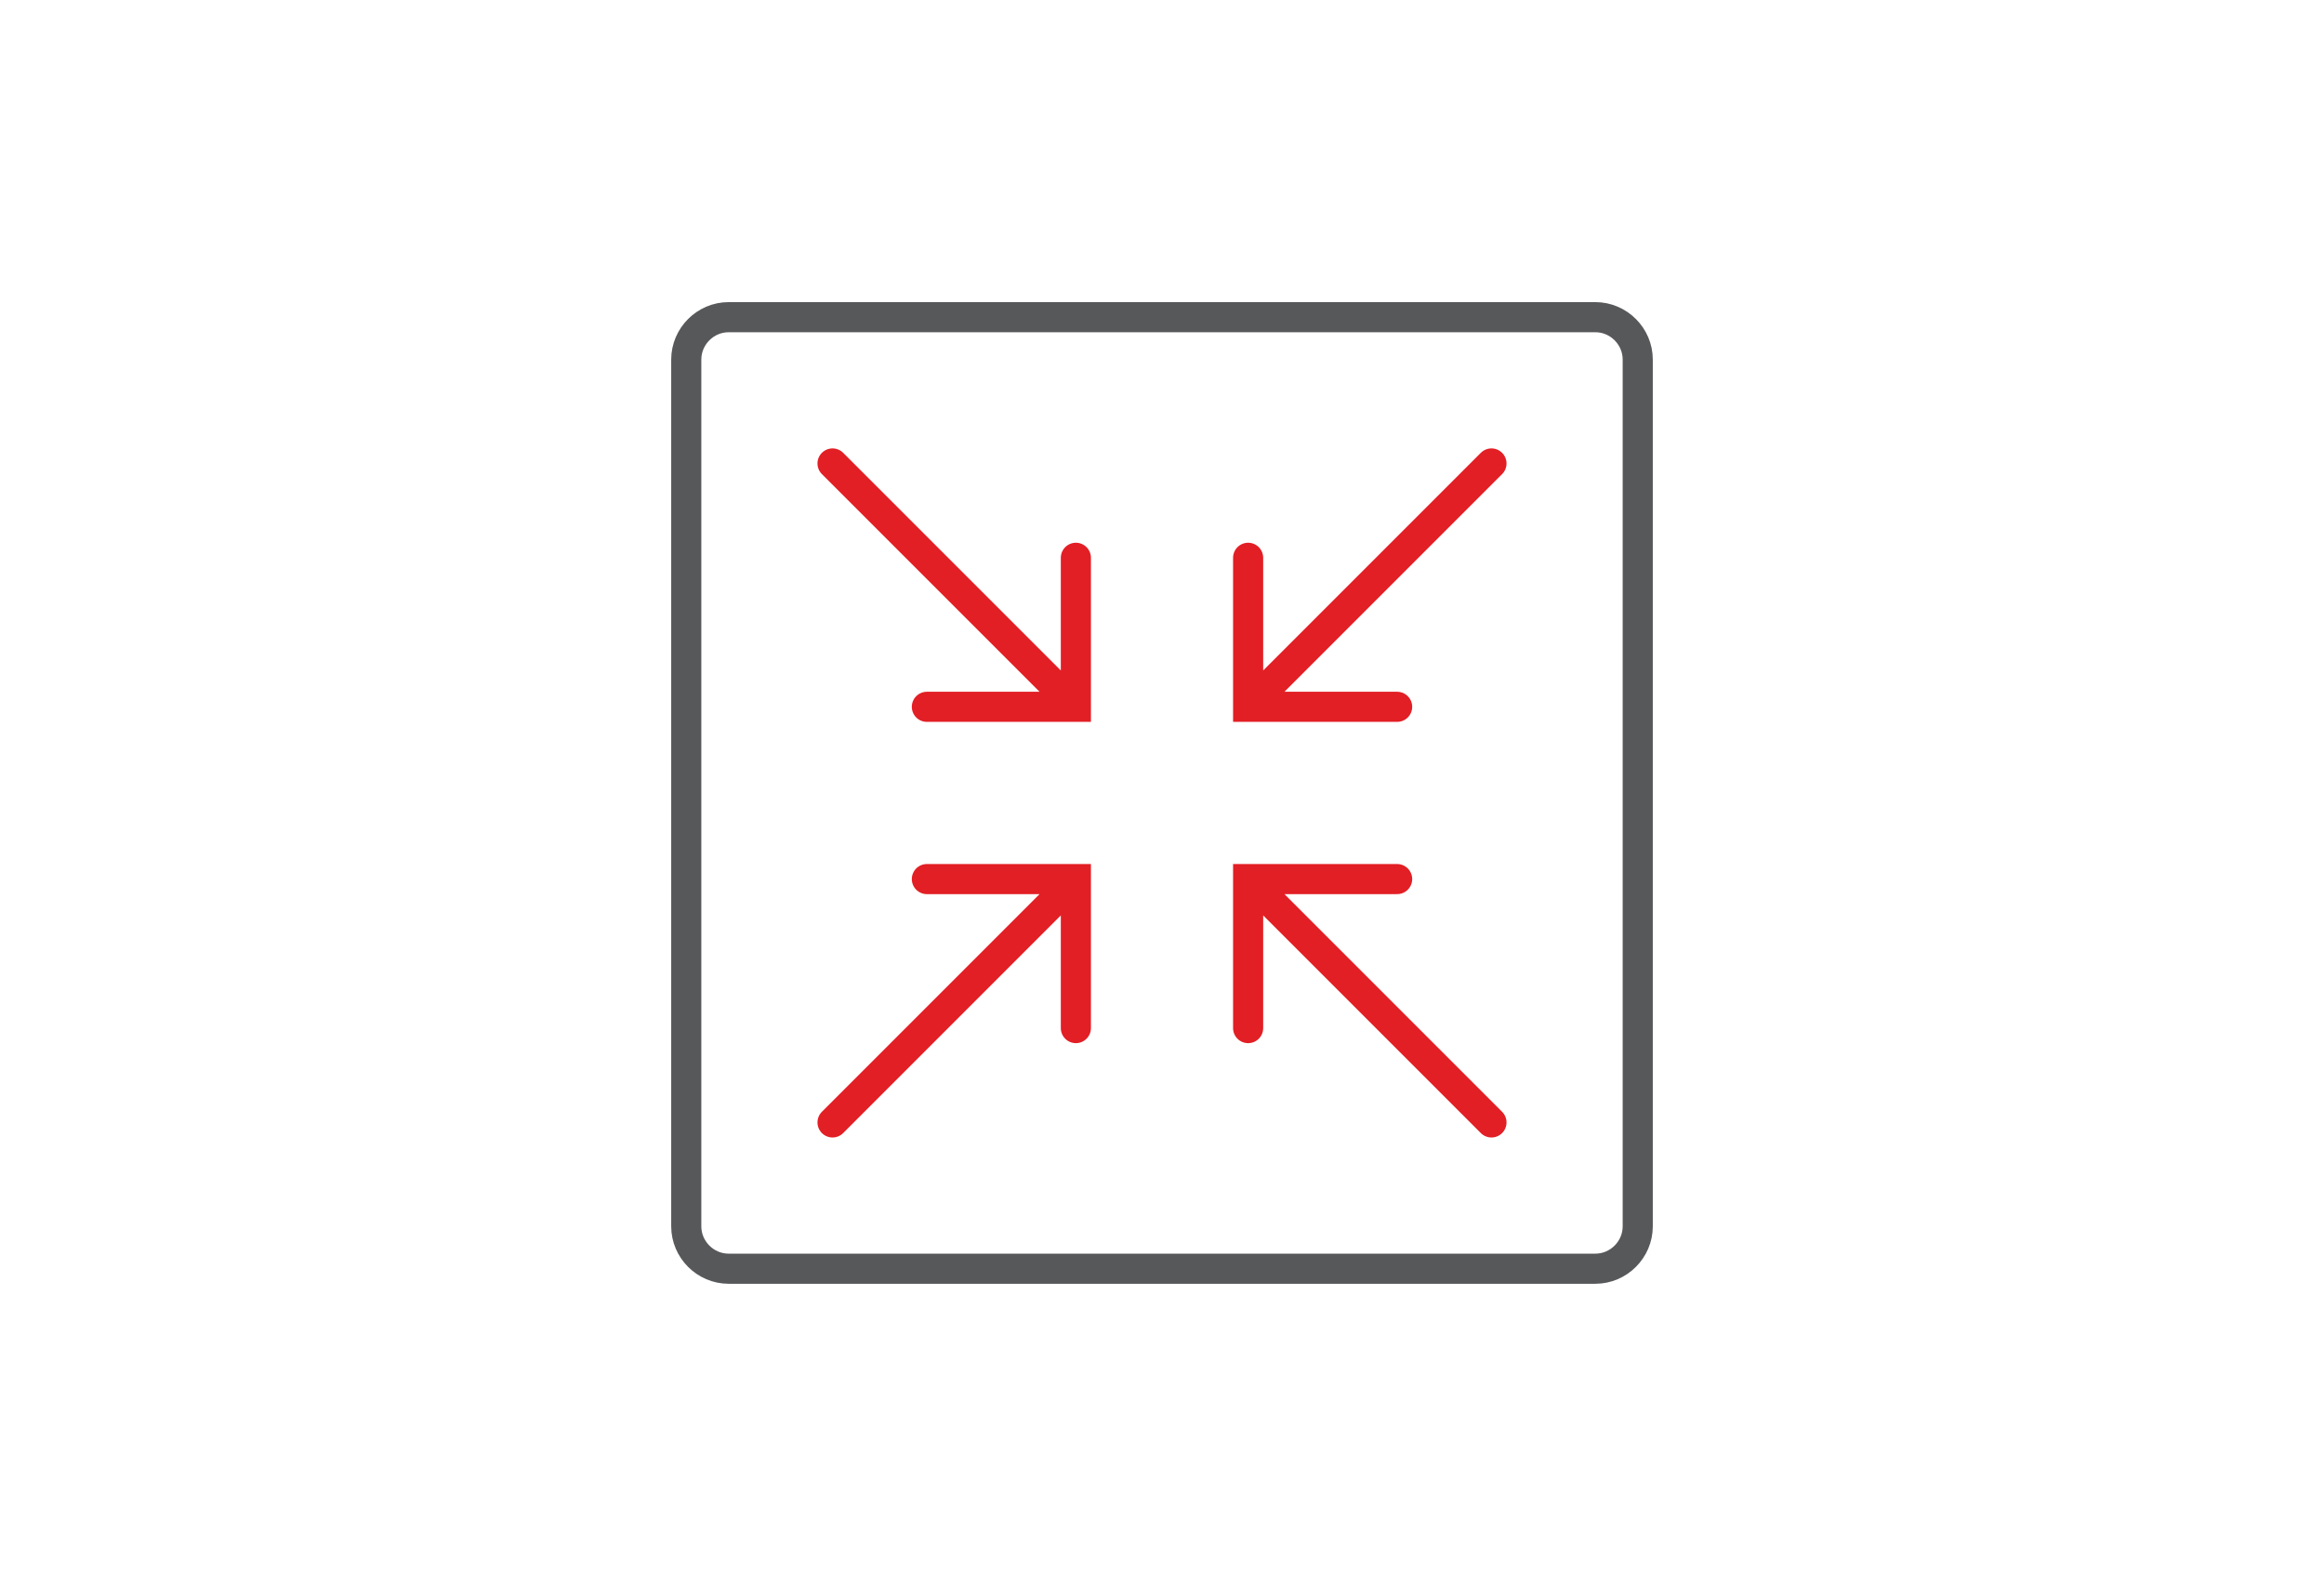 <svg id="Guide" xmlns="http://www.w3.org/2000/svg" viewBox="0 0 170 116"><style>.st0,.st1{fill:none;stroke:#57585a;stroke-width:2.203;stroke-linecap:round;stroke-miterlimit:22.926}.st1{stroke:#e21f25}</style><path class="st0" d="M53.3 23.2h63.4c1.7 0 3.1 1.4 3.1 3.1v63.4c0 1.7-1.4 3.1-3.1 3.1H53.3c-1.7 0-3.1-1.4-3.1-3.1V26.3c0-1.7 1.4-3.1 3.1-3.1z"/><path class="st1" d="M109.1 33.9L91.3 51.7M91.3 40.8v10.9h10.9M60.9 33.9l17.8 17.8M78.7 40.8v10.9H67.8M60.9 82.1l17.8-17.8M78.7 75.2V64.3H67.8M109.1 82.1L91.3 64.3M91.3 75.2V64.3h10.9"/></svg>